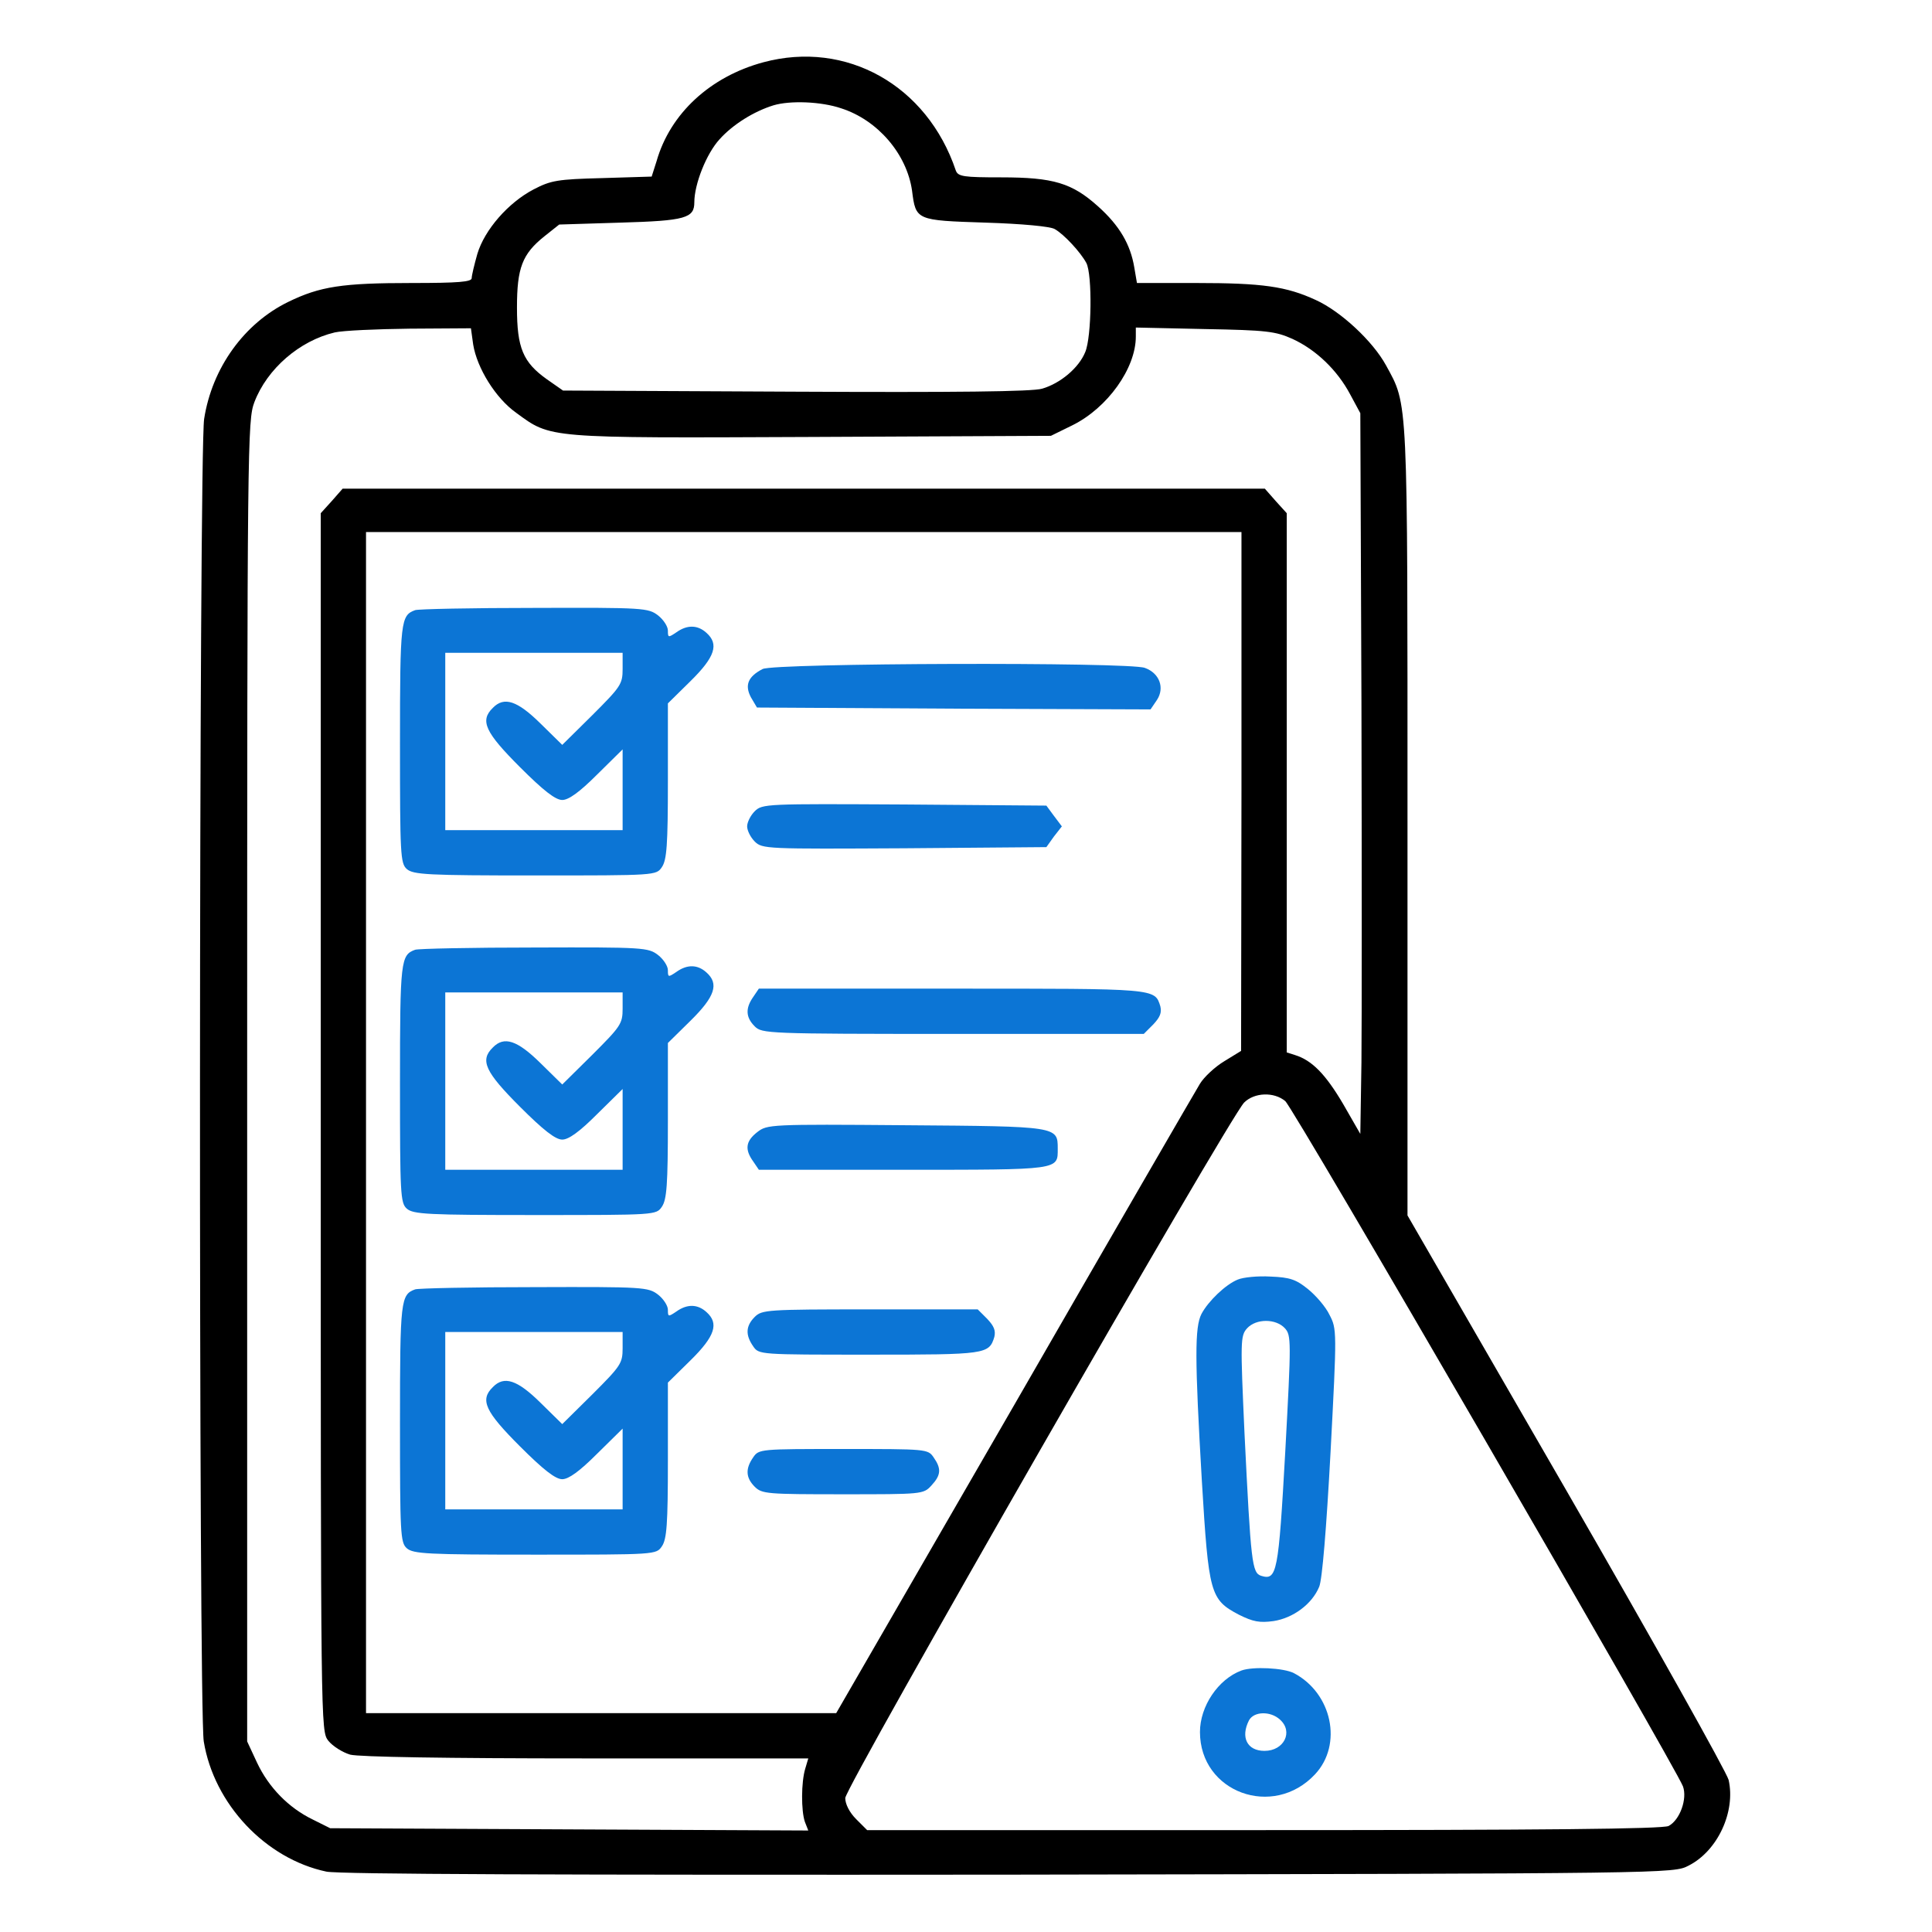 <svg width="60" height="60" viewBox="0 0 60 60" fill="none" xmlns="http://www.w3.org/2000/svg">
<path d="M23.707 1.934C22.055 2.379 20.813 3.527 20.391 5.004L20.238 5.484L18.703 5.531C17.309 5.567 17.11 5.602 16.57 5.883C15.785 6.293 15.047 7.137 14.824 7.887C14.731 8.215 14.649 8.555 14.649 8.637C14.649 8.754 14.25 8.789 12.785 8.789C10.629 8.789 9.938 8.895 8.953 9.375C7.582 10.043 6.586 11.426 6.34 13.008C6.176 14.027 6.164 53.086 6.328 54.082C6.645 56.027 8.25 57.727 10.137 58.125C10.535 58.207 17.332 58.231 31.348 58.219C51.949 58.184 51.973 58.184 52.442 57.938C53.344 57.481 53.906 56.262 53.684 55.277C53.625 55.043 51.363 51 48.645 46.289L43.711 37.746V25.523C43.711 12.188 43.734 12.61 43.043 11.344C42.633 10.594 41.637 9.668 40.863 9.317C39.949 8.895 39.211 8.789 37.149 8.789H35.309L35.227 8.309C35.109 7.594 34.77 7.008 34.102 6.41C33.293 5.684 32.719 5.508 31.09 5.508C29.93 5.508 29.754 5.484 29.684 5.297C28.793 2.649 26.285 1.242 23.707 1.934ZM26.121 3.363C27.258 3.727 28.16 4.781 28.324 5.918C28.442 6.844 28.442 6.844 30.61 6.914C31.735 6.949 32.613 7.031 32.754 7.113C33.047 7.277 33.563 7.84 33.738 8.168C33.926 8.531 33.903 10.465 33.703 10.934C33.504 11.426 32.93 11.906 32.367 12.07C32.074 12.164 29.649 12.188 24.703 12.164L17.485 12.129L16.981 11.777C16.242 11.25 16.055 10.805 16.055 9.551C16.055 8.32 16.219 7.887 16.91 7.336L17.367 6.973L19.266 6.914C21.293 6.856 21.563 6.774 21.563 6.281C21.563 5.719 21.938 4.77 22.348 4.324C22.758 3.867 23.414 3.457 24.024 3.27C24.539 3.117 25.5 3.152 26.121 3.363ZM14.695 10.699C14.813 11.426 15.387 12.363 16.031 12.82C17.121 13.617 16.934 13.606 25.195 13.57L32.637 13.535L33.305 13.207C34.395 12.668 35.274 11.438 35.274 10.453V10.172L37.418 10.219C39.34 10.254 39.609 10.289 40.137 10.524C40.875 10.863 41.531 11.496 41.93 12.246L42.246 12.832L42.281 21.797C42.293 26.731 42.293 31.758 42.281 32.988L42.246 35.215L41.707 34.277C41.168 33.363 40.746 32.93 40.219 32.766L39.961 32.684V24.305V15.938L39.621 15.563L39.281 15.176H24.961H10.641L10.301 15.563L9.961 15.938V34.852C9.961 53.719 9.961 53.754 10.195 54.059C10.336 54.234 10.641 54.422 10.875 54.492C11.145 54.563 13.84 54.609 18.211 54.609H25.102L25.008 54.926C24.879 55.348 24.879 56.238 24.996 56.578L25.102 56.848L17.672 56.813L10.254 56.777L9.715 56.508C8.965 56.145 8.344 55.512 7.981 54.738L7.676 54.082V33.574C7.676 13.688 7.688 13.055 7.899 12.492C8.297 11.449 9.305 10.582 10.395 10.324C10.641 10.266 11.695 10.219 12.727 10.207L14.625 10.195L14.695 10.699ZM38.555 24.574L38.543 32.637L38.028 32.953C37.734 33.129 37.395 33.445 37.266 33.656C37.137 33.867 34.535 38.356 31.5 43.629L25.969 53.203H18.668H11.367V34.863V16.523H24.961H38.555V24.574ZM39.914 34.195C40.16 34.383 52.02 54.844 52.266 55.477C52.406 55.863 52.172 56.52 51.821 56.707C51.645 56.801 47.859 56.836 39.258 56.836H26.93L26.59 56.496C26.379 56.285 26.25 56.027 26.25 55.84C26.25 55.5 38.168 34.723 38.637 34.242C38.953 33.926 39.563 33.902 39.914 34.195Z" fill="black"/>
<path d="M12.891 18.949C12.445 19.113 12.422 19.277 12.422 23.086C12.422 26.531 12.434 26.812 12.633 26.988C12.832 27.164 13.277 27.188 16.617 27.188C20.367 27.188 20.379 27.188 20.555 26.93C20.707 26.707 20.742 26.25 20.742 24.258V21.844L21.445 21.152C22.207 20.402 22.336 20.004 21.938 19.652C21.668 19.406 21.34 19.395 21 19.641C20.754 19.805 20.742 19.805 20.742 19.582C20.742 19.453 20.602 19.242 20.438 19.113C20.133 18.879 19.992 18.867 16.594 18.879C14.66 18.879 12.984 18.914 12.891 18.949ZM19.336 20.777C19.336 21.246 19.277 21.328 18.398 22.207L17.461 23.133L16.781 22.465C16.066 21.762 15.656 21.621 15.305 21.984C14.895 22.383 15.07 22.746 16.148 23.824C16.875 24.551 17.25 24.844 17.461 24.844C17.66 24.844 18 24.598 18.539 24.059L19.336 23.273V24.527V25.781H16.582H13.828V23.027V20.273H16.582H19.336V20.777Z" fill="#0C75D5"/>
<path d="M23.684 20.777C23.227 21.012 23.122 21.281 23.321 21.656L23.508 21.973L29.625 22.008L35.731 22.031L35.93 21.738C36.176 21.363 36.012 20.906 35.555 20.742C35.086 20.555 24.036 20.59 23.684 20.777Z" fill="#0C75D5"/>
<path d="M23.438 25.195C23.309 25.324 23.203 25.535 23.203 25.664C23.203 25.793 23.309 26.004 23.438 26.133C23.672 26.367 23.801 26.367 28.09 26.344L32.496 26.308L32.73 25.98L32.977 25.664L32.73 25.336L32.496 25.019L28.09 24.984C23.801 24.961 23.672 24.961 23.438 25.195Z" fill="#0C75D5"/>
<path d="M12.891 29.496C12.445 29.66 12.422 29.824 12.422 33.633C12.422 37.078 12.434 37.359 12.633 37.535C12.832 37.711 13.277 37.734 16.617 37.734C20.367 37.734 20.379 37.734 20.555 37.477C20.707 37.254 20.742 36.797 20.742 34.805V32.391L21.445 31.699C22.207 30.949 22.336 30.551 21.938 30.199C21.668 29.953 21.34 29.941 21 30.188C20.754 30.352 20.742 30.352 20.742 30.129C20.742 30 20.602 29.789 20.438 29.66C20.133 29.426 19.992 29.414 16.594 29.426C14.66 29.426 12.984 29.461 12.891 29.496ZM19.336 31.324C19.336 31.793 19.277 31.875 18.398 32.754L17.461 33.68L16.781 33.012C16.066 32.309 15.656 32.168 15.305 32.531C14.895 32.93 15.07 33.293 16.148 34.371C16.875 35.098 17.25 35.391 17.461 35.391C17.66 35.391 18 35.145 18.539 34.605L19.336 33.82V35.074V36.328H16.582H13.828V33.574V30.82H16.582H19.336V31.324Z" fill="#0C75D5"/>
<path d="M23.392 30.961C23.146 31.312 23.157 31.594 23.439 31.875C23.661 32.098 23.825 32.109 29.591 32.109H35.521L35.814 31.816C36.025 31.594 36.083 31.453 36.036 31.254C35.861 30.691 35.943 30.703 29.579 30.703H23.567L23.392 30.961Z" fill="#0C75D5"/>
<path d="M23.521 35.156C23.157 35.438 23.122 35.695 23.392 36.07L23.567 36.328H28.056C32.943 36.328 32.849 36.34 32.849 35.672C32.849 34.98 32.86 34.98 28.138 34.945C23.907 34.91 23.825 34.922 23.521 35.156Z" fill="#0C75D5"/>
<path d="M12.891 40.043C12.445 40.207 12.422 40.371 12.422 44.18C12.422 47.625 12.434 47.906 12.633 48.082C12.832 48.258 13.277 48.281 16.617 48.281C20.367 48.281 20.379 48.281 20.555 48.023C20.707 47.801 20.742 47.344 20.742 45.352V42.938L21.445 42.246C22.207 41.496 22.336 41.098 21.938 40.746C21.668 40.5 21.34 40.488 21 40.734C20.754 40.898 20.742 40.898 20.742 40.676C20.742 40.547 20.602 40.336 20.438 40.207C20.133 39.973 19.992 39.961 16.594 39.973C14.66 39.973 12.984 40.008 12.891 40.043ZM19.336 41.871C19.336 42.34 19.277 42.422 18.398 43.301L17.461 44.227L16.781 43.559C16.066 42.855 15.656 42.715 15.305 43.078C14.895 43.477 15.07 43.84 16.148 44.918C16.875 45.645 17.25 45.938 17.461 45.938C17.66 45.938 18 45.691 18.539 45.152L19.336 44.367V45.621V46.875H16.582H13.828V44.121V41.367H16.582H19.336V41.871Z" fill="#0C75D5"/>
<path d="M23.439 40.898C23.157 41.18 23.146 41.461 23.392 41.812C23.567 42.07 23.591 42.07 27.001 42.07C30.622 42.07 30.716 42.059 30.88 41.52C30.927 41.32 30.868 41.18 30.657 40.957L30.364 40.664H27.013C23.825 40.664 23.661 40.676 23.439 40.898Z" fill="#0C75D5"/>
<path d="M23.392 45.258C23.146 45.609 23.157 45.891 23.439 46.172C23.661 46.395 23.825 46.406 26.169 46.406C28.63 46.406 28.677 46.406 28.923 46.137C29.228 45.809 29.239 45.609 28.993 45.258C28.817 45 28.771 45 26.192 45C23.614 45 23.567 45 23.392 45.258Z" fill="#0C75D5"/>
<path d="M38.438 39.739C38.063 39.891 37.524 40.407 37.313 40.805C37.102 41.215 37.102 42.176 37.325 45.996C37.536 49.5 37.583 49.676 38.473 50.145C38.919 50.367 39.118 50.403 39.551 50.344C40.161 50.25 40.747 49.817 40.969 49.278C41.063 49.055 41.192 47.485 41.321 45.106C41.52 41.321 41.52 41.274 41.286 40.828C41.169 40.582 40.864 40.231 40.618 40.032C40.254 39.739 40.067 39.668 39.458 39.645C39.059 39.621 38.602 39.668 38.438 39.739ZM39.903 41.25C40.102 41.473 40.102 41.625 39.915 45.082C39.704 48.856 39.657 49.09 39.165 48.938C38.883 48.844 38.848 48.551 38.649 44.508C38.52 41.637 38.52 41.485 38.731 41.25C39.012 40.946 39.622 40.946 39.903 41.25Z" fill="#0C75D5"/>
<path d="M38.555 51.879C37.828 52.149 37.266 52.993 37.266 53.789C37.266 55.664 39.539 56.496 40.84 55.102C41.707 54.176 41.367 52.582 40.184 51.961C39.867 51.797 38.906 51.75 38.555 51.879ZM39.75 53.403C40.172 53.778 39.879 54.375 39.27 54.375C38.73 54.375 38.52 53.953 38.789 53.426C38.941 53.145 39.457 53.133 39.75 53.403Z" fill="#0C75D5"/>
</svg>
